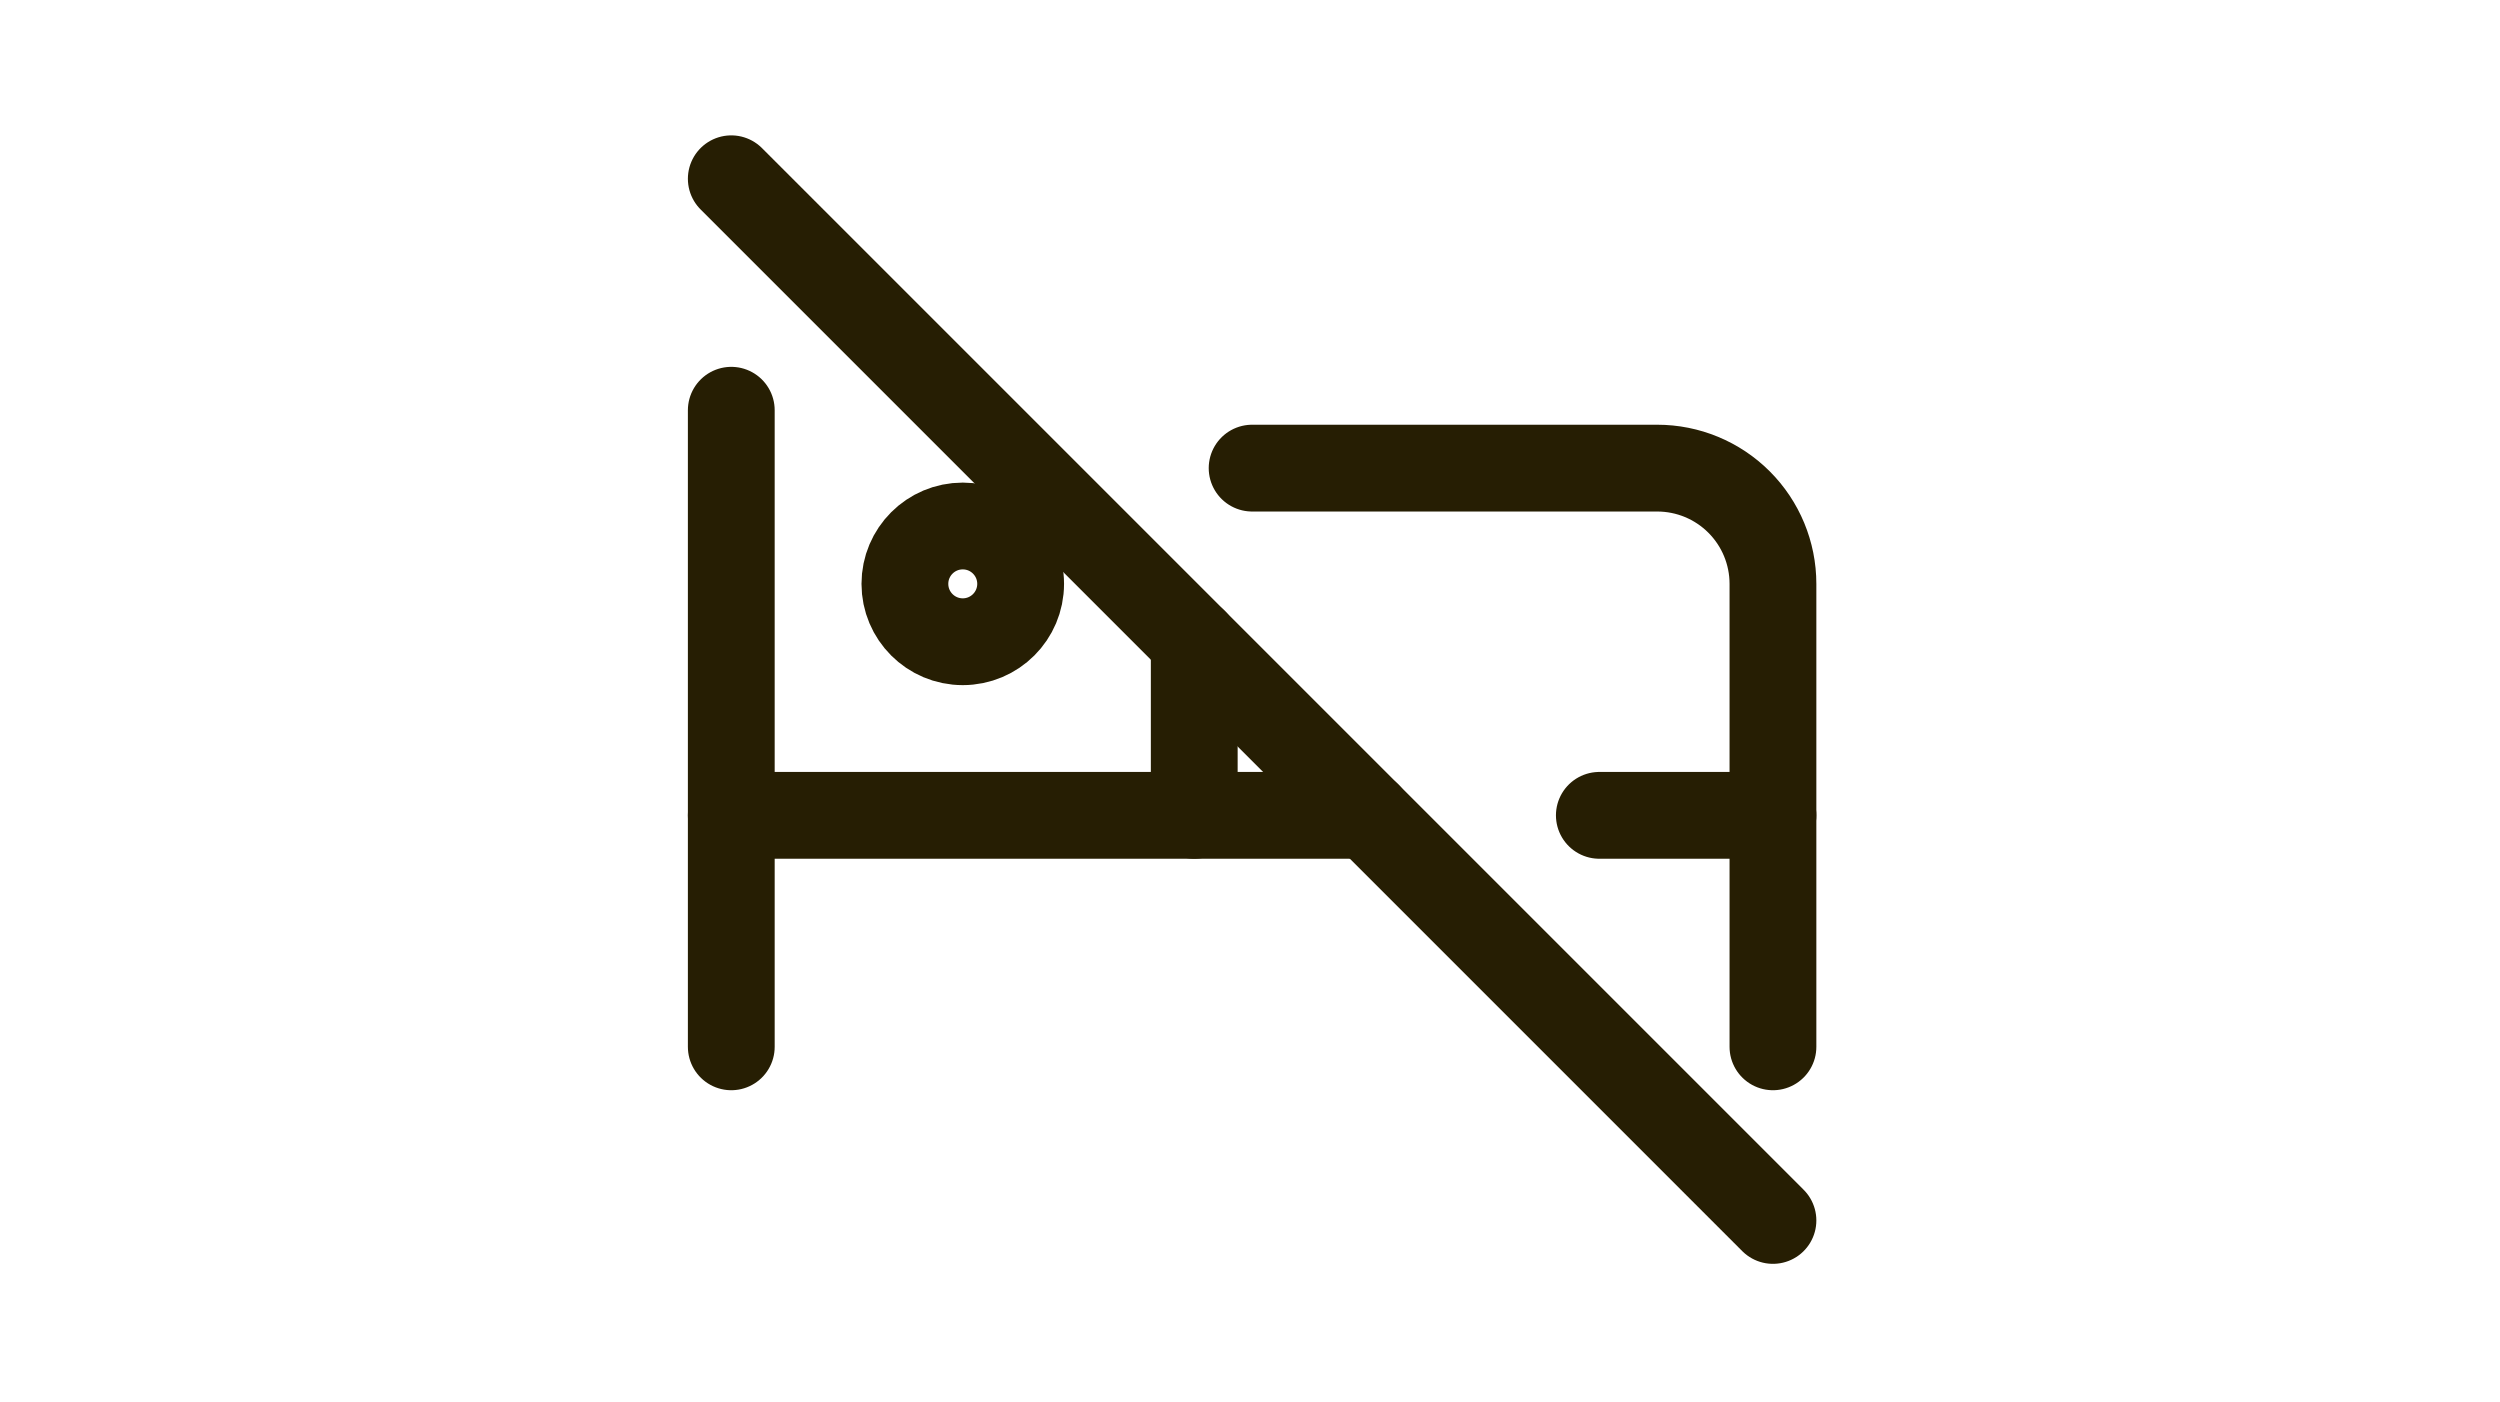 <svg width="189" height="106" viewBox="0 0 189 106" fill="none" xmlns="http://www.w3.org/2000/svg">
<path d="M55.285 31.015V79.14" stroke="#261E03" stroke-width="6.562" stroke-linecap="round" stroke-linejoin="round"/>
<path d="M55.285 61.64H103.41" stroke="#261E03" stroke-width="6.562" stroke-linecap="round" stroke-linejoin="round"/>
<path d="M120.91 61.64H134.035" stroke="#261E03" stroke-width="6.562" stroke-linecap="round" stroke-linejoin="round"/>
<path d="M134.035 79.14V44.14C134.035 41.819 133.113 39.594 131.472 37.953C129.831 36.312 127.606 35.39 125.285 35.39H94.66" stroke="#261E03" stroke-width="6.562" stroke-linecap="round" stroke-linejoin="round"/>
<path d="M90.285 48.515V61.64" stroke="#261E03" stroke-width="6.562" stroke-linecap="round" stroke-linejoin="round"/>
<path d="M72.785 48.515C75.201 48.515 77.16 46.556 77.16 44.14C77.16 41.724 75.201 39.765 72.785 39.765C70.369 39.765 68.41 41.724 68.41 44.14C68.41 46.556 70.369 48.515 72.785 48.515Z" stroke="#261E03" stroke-width="6.562" stroke-linecap="round" stroke-linejoin="round"/>
<path d="M55.285 13.515L134.035 92.265" stroke="#261E03" stroke-width="6.562" stroke-linecap="round" stroke-linejoin="round"/>
</svg>
